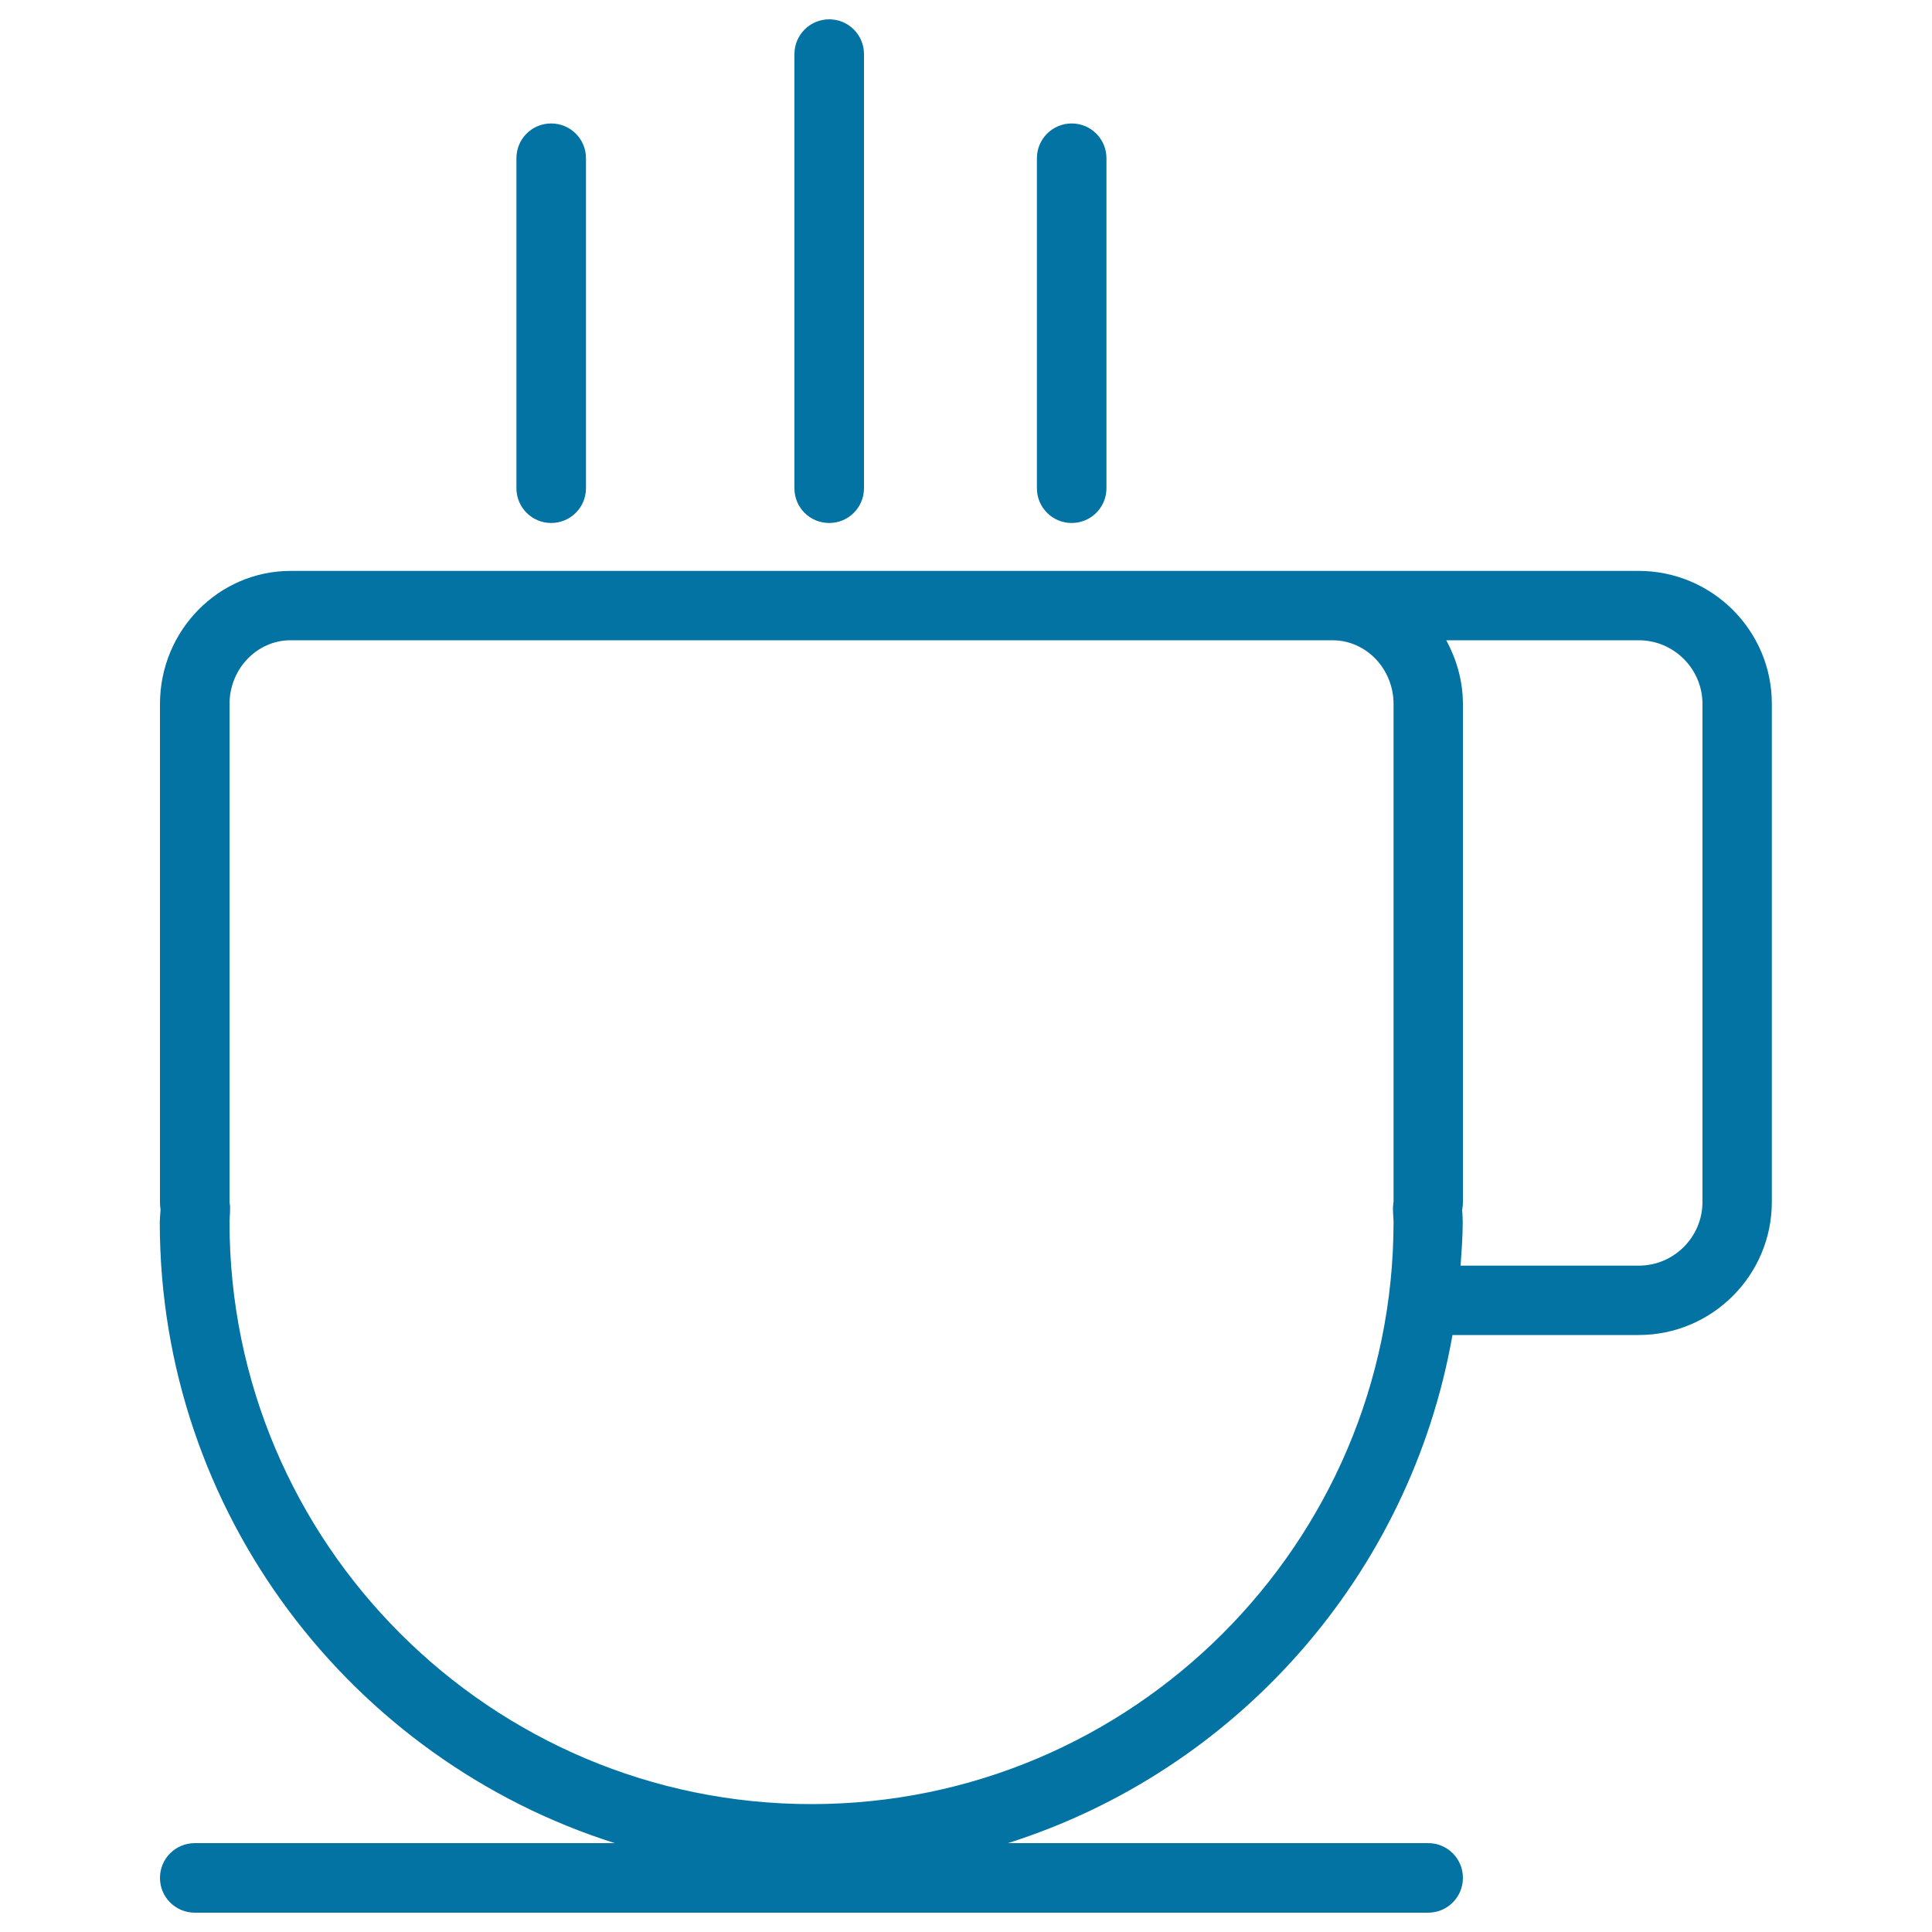 <svg xmlns="http://www.w3.org/2000/svg" viewBox="0 0 1000 1000" style="fill:#0273a2">
<title>Hot Cup SVG icon</title>
<g><g><path d="M848.2,295.5H689.6H545.6H150.4c-37.3,0-67.6,30.9-67.6,68.9v257.7c0,1.3,0.1,2.6,0.3,4.1l-0.1,1.3c-0.1,1.7-0.3,3.4-0.3,5.1c0,150.5,99.2,278.2,235.5,321.4H100.8c-9.9,0-18,8-18,18s8.1,18,18,18h638.4c9.9,0,18-8,18-18s-8-18-18-18H521.7C640,916.5,729.9,815.4,751.8,691h96.4c38,0,68.9-30.9,68.9-68.9V364.4C917.2,326.4,886.2,295.5,848.2,295.5z M420,933.8c-166,0-301.2-135.1-301.2-301.2c0-0.8,0.1-1.7,0.1-2.5c0.1-1.3,0.2-2.7,0.2-5.7c0-0.4-0.3-1.9-0.3-2.2V364.4c0-18.2,14.2-33,31.6-33h395.2h144.1c17.4,0,31.6,14.8,31.6,33v257.5c-0.1,0.9-0.4,3.3-0.3,4.2c0,1.3,0.1,2.7,0.2,4c0,0.8,0.1,1.7,0.1,2.5C721.2,798.7,586.1,933.8,420,933.8z M881.2,622.1c0,18.2-14.8,33-33,33h-92.2c0.5-7.5,1.1-14.9,1.1-22.5c0-1.7-0.1-3.4-0.2-5.1l-0.1-0.9c0.2-1.5,0.4-3,0.4-4.5V364.4c0-12-3.3-23.1-8.6-33h99.6c18.2,0,33,14.8,33,33V622.1z"/><path d="M285.3,270.7c9.9,0,18-8,18-18V81.9c0-9.9-8-18-18-18s-18,8-18,18v170.8C267.3,262.7,275.4,270.7,285.3,270.7z"/><path d="M429.2,270.7c9.9,0,18-8,18-18V28c0-9.9-8-18-18-18c-9.9,0-18,8-18,18v224.8C411.2,262.7,419.2,270.7,429.2,270.7z"/><path d="M554.7,270.7c9.9,0,18-8,18-18V81.9c0-9.9-8-18-18-18c-9.9,0-18,8-18,18v170.8C536.7,262.7,544.8,270.7,554.7,270.7z"/></g></g>
</svg>